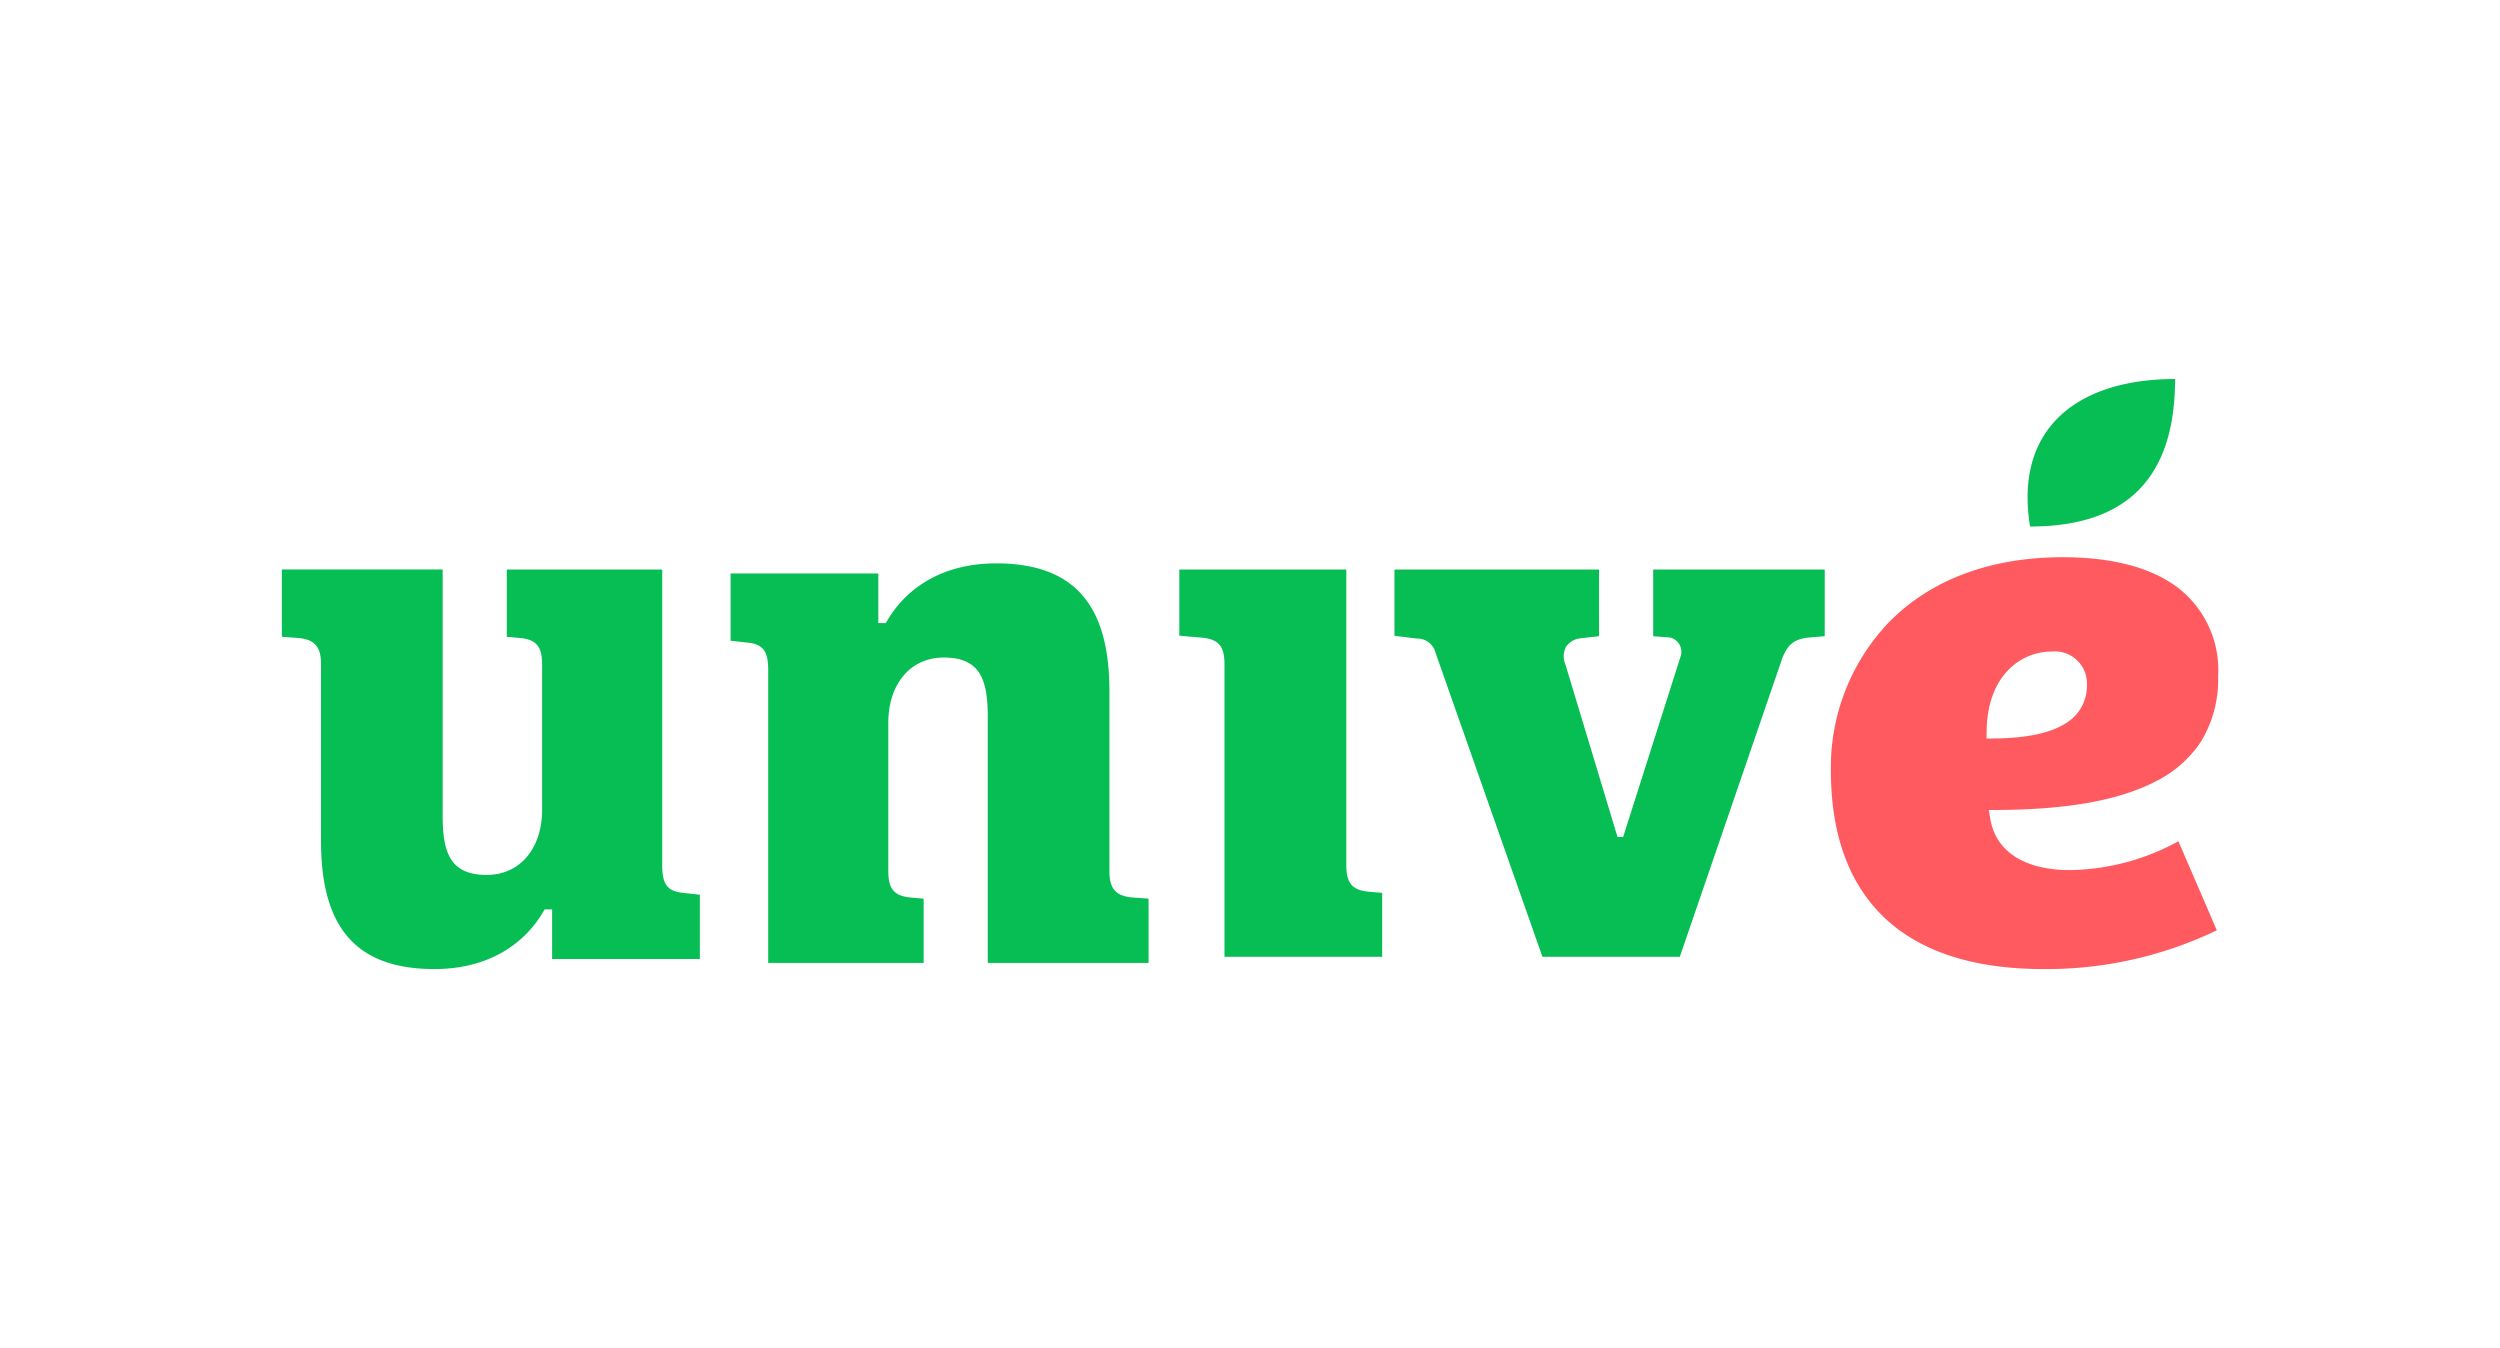 <svg xmlns="http://www.w3.org/2000/svg" width="204" height="110" viewBox="0 0 204 110">
  <defs>
    <style>
      .a {
        fill: #ff5a5f;
      }

      .a, .b {
        fill-rule: evenodd;
      }

      .b {
        fill: #07be54;
      }
    </style>
  </defs>
  <g>
    <path class="a" d="M162.1,60.268l.011-.675c.079-4.442,2.742-6.431,5.347-6.431a2.614,2.614,0,0,1,2.834,2.714,3.536,3.536,0,0,1-1.656,3.1c-1.227.82-3.191,1.251-5.837,1.282Zm6.22-14.8c-5.9,0-10.807,1.844-14.207,5.332A17.134,17.134,0,0,0,149.4,62.884c0,4.981,1.348,8.9,4.007,11.641,2.93,3.02,7.417,4.551,13.336,4.551a32.087,32.087,0,0,0,14.15-3.164l-3.134-7.264A18.949,18.949,0,0,1,168.9,71c-3.677,0-6.041-1.513-6.487-4.151l-.127-.755.792,0c5.654-.036,9.834-.791,12.781-2.31a9.449,9.449,0,0,0,3.76-3.3A9.785,9.785,0,0,0,181,55.168a8.49,8.49,0,0,0-3.468-7.351C175.353,46.259,172.255,45.47,168.323,45.47Z"/>
    <path class="b" d="M99.917,78.073h12.867V72.859l-1.151-.1c-1.31-.144-1.773-.707-1.773-2.155V46.473H96.232v5.4l1.913.167c1.31.144,1.772.707,1.772,2.155V78.073M23,51.961l1.444.108c1.056.133,1.751.539,1.751,2.1V68.657c0,7.108,2.941,10.419,9.255,10.419,3.973,0,7.139-1.682,8.915-4.736l.078-.134h.609v4.048H57.108V73.01l-1.453-.163c-1.209-.144-1.617-.706-1.617-2.23V46.473H41.355v5.492l1.136.1c1.29.145,1.746.711,1.746,2.167V66.063c0,3.189-1.82,5.331-4.527,5.331-2.988,0-3.588-1.846-3.588-4.824v-20.1H23v5.488M80.6,78.575H93.724V73.331l-1.443-.108c-1.058-.132-1.752-.54-1.752-2.1V56.391c0-7.109-2.941-10.42-9.255-10.42-3.973,0-7.139,1.683-8.915,4.737l-.078.133h-.609V46.794H59.616v5.488l1.453.163c1.209.143,1.616.706,1.616,2.229v23.9H75.369V73.331l-1.136-.1c-1.291-.144-1.747-.711-1.747-2.167V58.984c0-3.188,1.82-5.33,4.528-5.33C80,53.654,80.6,55.5,80.6,58.478v20.1m54.3-32.1v5.44l1.361.1A1.2,1.2,0,0,1,137.2,53.2a1.068,1.068,0,0,1-.044.306L132.447,68.3h-.457l-4.255-14.09a1.685,1.685,0,0,1,.057-1.444,1.646,1.646,0,0,1,1.232-.687l1.456-.163v-5.44H113.787v5.406l1.832.224a1.522,1.522,0,0,1,1.426.888l8.817,25.082h11.21l8.27-24.095c.449-1.354,1.011-1.814,2.227-1.958l1.329-.107v-5.44h-14m42.589-15.549c-7.938,0-13.15,4.013-11.835,12.038,7.89,0,11.835-3.963,11.835-12.038"/>
  </g>
</svg>

